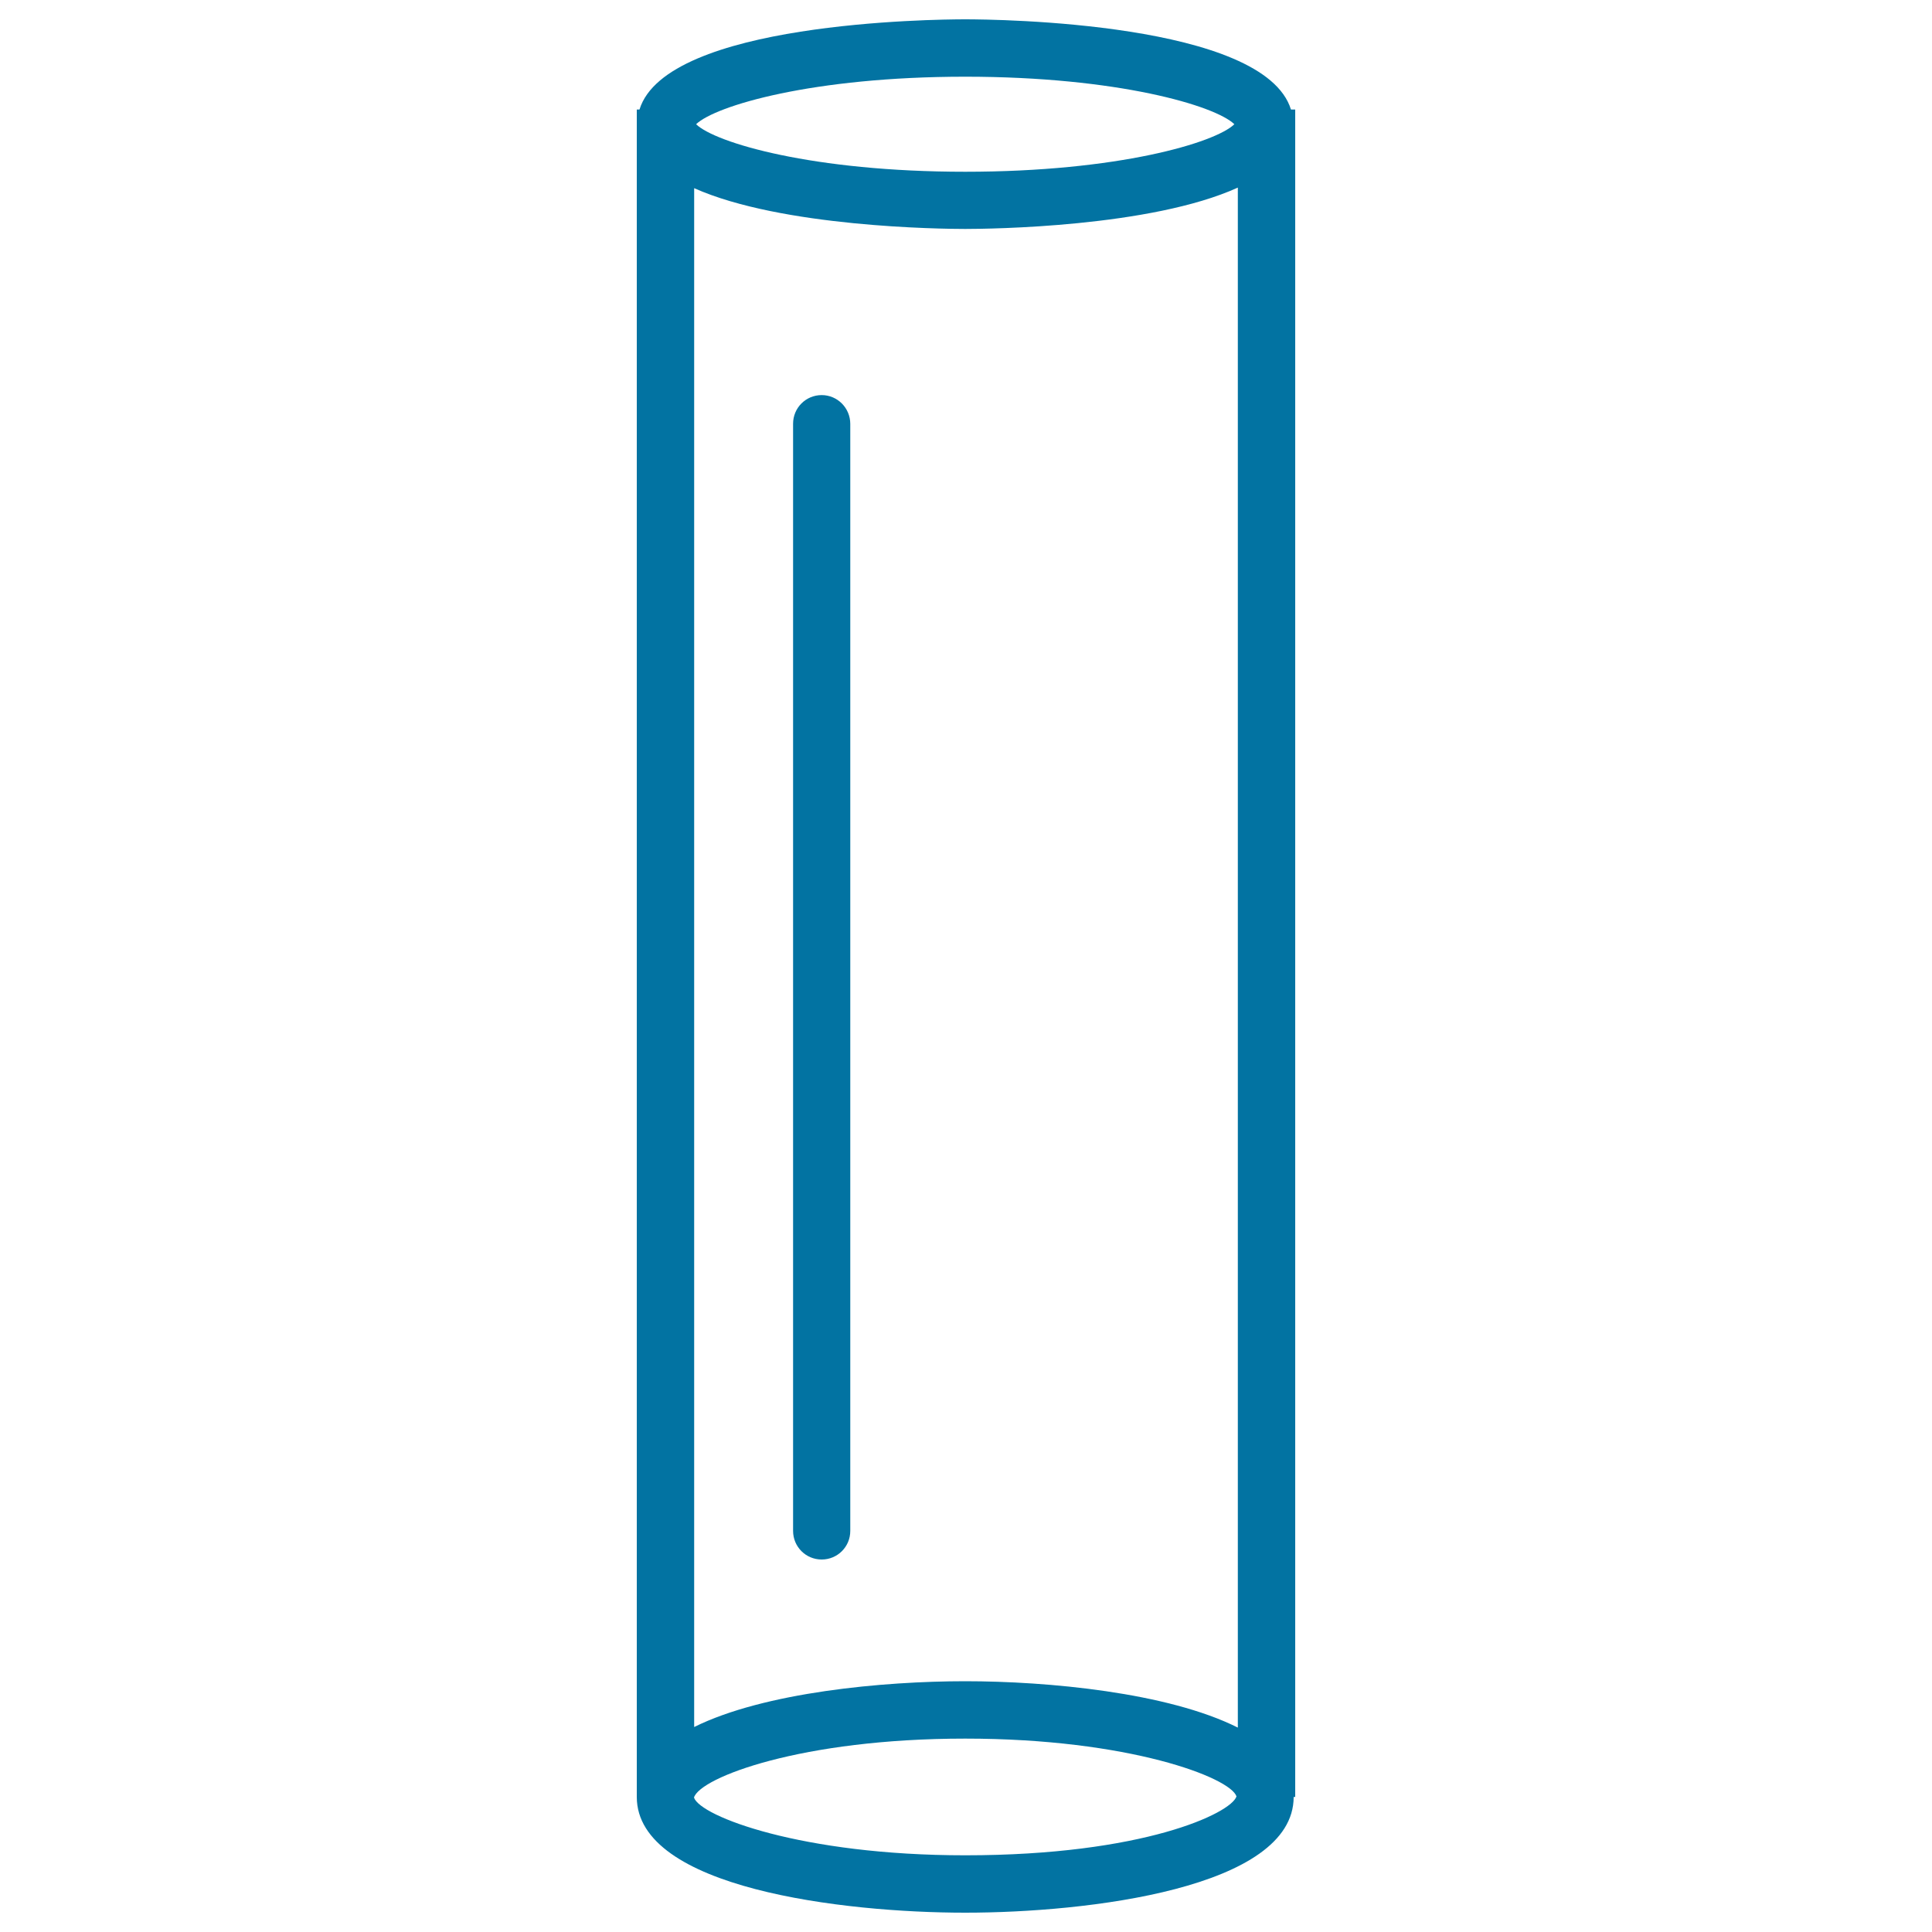 <svg xmlns="http://www.w3.org/2000/svg" viewBox="0 0 1000 1000" style="fill:#0273a2">
<title>Empty Long Glass SVG icon</title>
<g><path d="M668.2,56.7C654.3,11.5,516.1,10,499.6,10c-16.5,0-154.7,1.5-168.6,46.7h-1.4v873.4c0,47.3,106.9,59.9,170,59.9c63.1,0,170-12.6,170-59.9h0.8V56.7H668.2z M499.6,39.7c78.9,0,129.4,15,139.3,24.6c-9.9,9.6-60.3,24.6-139.3,24.6c-78.9,0-129.4-15-139.3-24.6C370.3,54.7,420.7,39.7,499.6,39.7z M640.7,97.1v797.1c-36.2-18.2-98.5-24-141.1-24c-42.3,0-104,5.7-140.3,23.7V97.4c45.3,20.2,127.8,21.1,140.3,21.1C512.2,118.5,595.6,117.6,640.7,97.1z M499.6,960.3c-84.8,0-137.2-20.2-140.4-29.9c3.2-10.4,55.6-30.5,140.4-30.5c84.8,0,137.2,20.2,140.4,29.9C637.3,938.5,591.7,960.3,499.6,960.3z"/><path d="M425.3,204.5c-8.2,0-14.8,6.6-14.8,14.8v573.1c0,8.2,6.6,14.8,14.8,14.8c8.2,0,14.8-6.6,14.8-14.8V219.4C440.1,211.2,433.5,204.5,425.3,204.5z"/></g>
</svg>